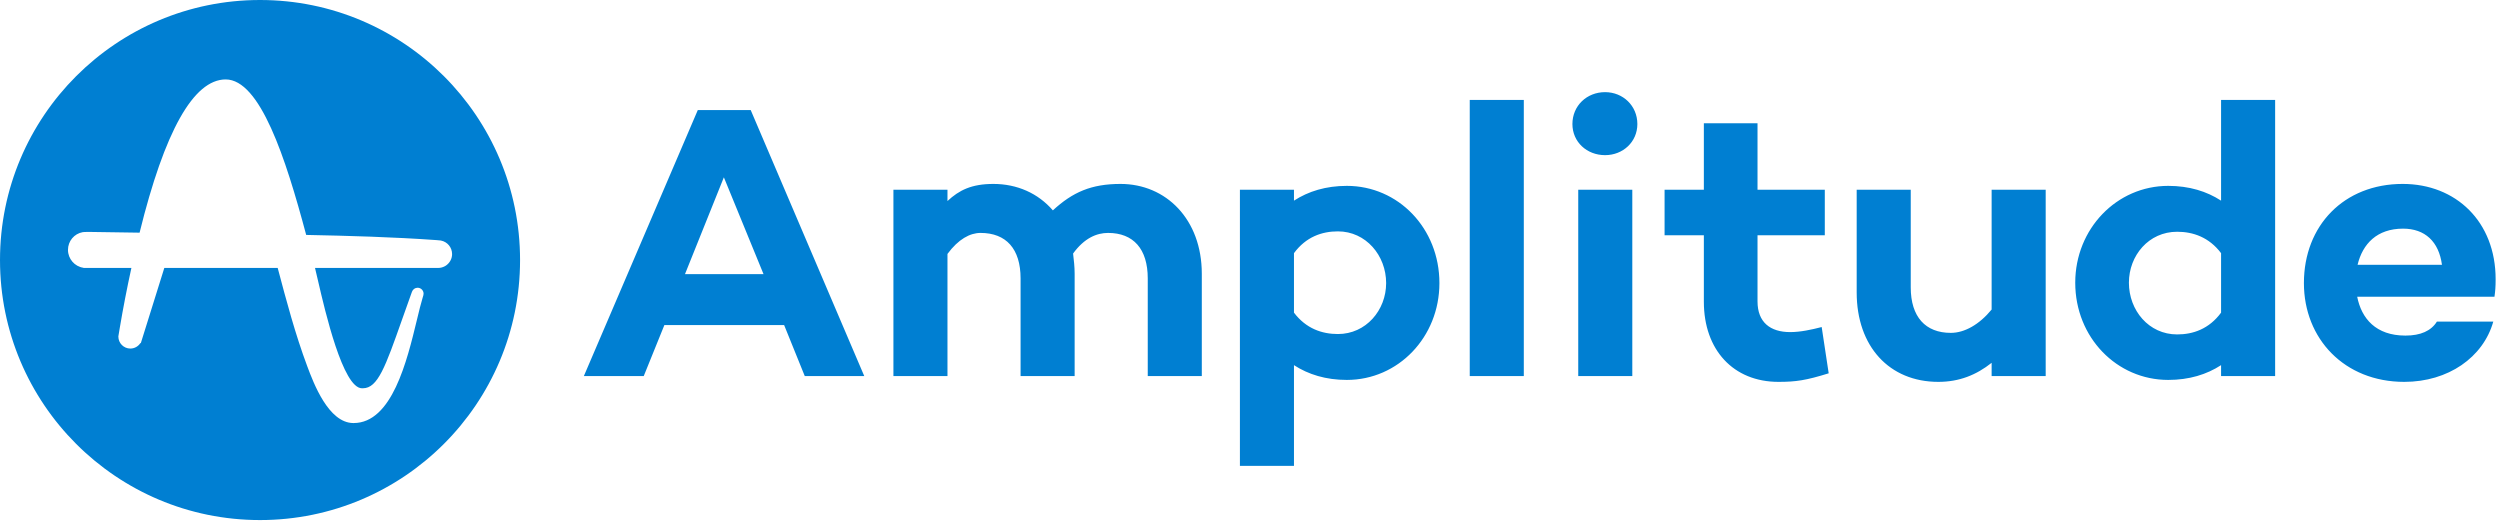 <svg width="474" height="99" viewBox="0 0 474 99" fill="none" xmlns="http://www.w3.org/2000/svg">
<path fill-rule="evenodd" clip-rule="evenodd" d="M98.604 49.302C98.604 76.53 76.531 98.604 49.302 98.604C22.073 98.604 0 76.53 0 49.302C0 22.073 22.073 0 49.302 0C76.531 0 98.604 22.073 98.604 49.302ZM85.716 48.174C85.716 46.908 84.824 45.853 83.622 45.612C83.615 45.611 83.609 45.609 83.6 45.607C83.587 45.605 83.573 45.6 83.559 45.598L83.51 45.593C83.383 45.573 83.253 45.56 83.12 45.558L82.775 45.525C74.517 44.934 66.022 44.702 58.053 44.542L58.037 44.484C54.158 29.935 49.313 15.06 42.78 15.06C36.692 15.088 31.205 24.861 26.466 44.114C23.117 44.072 20.065 44.025 17.187 43.976C17.024 43.973 16.878 43.972 16.747 43.972C16.133 43.972 15.833 43.998 15.685 44.017C14.064 44.304 12.888 45.718 12.888 47.38C12.888 49.075 14.153 50.529 15.801 50.766L15.835 50.801H24.913C24.071 54.653 23.332 58.462 22.715 62.132L22.445 63.748L22.442 63.825C22.448 65.072 23.467 66.085 24.712 66.085C25.502 66.085 26.218 65.674 26.627 65.032L26.691 65.084L31.154 50.801H52.651C54.294 57.006 55.997 63.413 58.249 69.427C59.453 72.642 62.271 80.173 66.981 80.211H67.035C74.325 80.211 77.166 68.435 79.049 60.639C79.453 58.962 79.802 57.514 80.132 56.45L80.263 56.01H80.262C80.294 55.907 80.311 55.798 80.311 55.684C80.311 55.061 79.805 54.555 79.181 54.555C78.697 54.555 78.285 54.859 78.124 55.287L78.122 55.286L77.963 55.723C77.345 57.436 76.772 59.056 76.266 60.491L76.227 60.599C73.072 69.536 71.632 73.614 68.81 73.615L68.741 73.614L68.701 73.62L68.631 73.618C65.019 73.618 61.619 58.937 60.339 53.41C60.117 52.453 59.914 51.574 59.727 50.801H83.08C83.518 50.801 83.931 50.691 84.293 50.501C84.296 50.5 84.299 50.499 84.3 50.498C84.337 50.479 84.372 50.457 84.407 50.437C84.447 50.414 84.486 50.391 84.523 50.366C84.542 50.354 84.56 50.342 84.578 50.329C84.634 50.29 84.689 50.249 84.742 50.206C84.746 50.203 84.749 50.2 84.753 50.197C85.341 49.715 85.716 48.984 85.716 48.174ZM125.964 61.637L122.055 71.297H110.701L132.305 20.863H142.332L163.862 71.297H152.581L148.673 61.637H125.964ZM137.245 33.618L129.871 51.978H144.766L137.245 33.618ZM227.862 51.905V71.297H217.614V52.79C217.614 47.185 214.885 44.163 210.093 44.163C207.954 44.163 205.595 45.121 203.457 48.07C203.604 49.324 203.752 50.577 203.752 51.905V71.297H193.502V52.79C193.502 47.185 190.775 44.163 185.908 44.163C183.917 44.163 181.706 45.342 179.641 48.145V71.297H169.392V35.979H179.641V38.117C181.853 36.052 184.212 34.873 188.342 34.873C192.839 34.873 196.821 36.642 199.623 39.886C203.384 36.421 206.922 34.873 212.452 34.873C221.079 34.873 227.862 41.582 227.862 51.905ZM272.913 53.674C272.913 63.923 265.098 72.033 255.365 72.033C251.384 72.033 248.065 71.002 245.337 69.232V88.329H235.088V35.979H245.337V38.043C248.065 36.273 251.384 35.241 255.365 35.241C265.098 35.241 272.913 43.278 272.913 53.674ZM262.812 53.674C262.812 48.439 258.978 43.868 253.669 43.868C250.646 43.868 247.623 44.9 245.337 47.997V59.278C247.623 62.301 250.646 63.333 253.669 63.333C258.978 63.333 262.812 58.836 262.812 53.674ZM288.914 71.297H278.664V18.946H288.914V71.297ZM309.484 71.297H299.235V35.979H309.484V71.297ZM298.13 23.517C298.13 20.052 300.857 17.471 304.323 17.471C307.715 17.471 310.443 20.052 310.443 23.517C310.443 26.909 307.715 29.416 304.323 29.416C300.857 29.416 298.13 26.909 298.13 23.517ZM346.719 70.78C342.443 72.108 340.525 72.403 337.208 72.403C328.654 72.403 323.051 66.357 323.051 57.213V44.605H315.604V35.979H323.051V23.37H333.226V35.979H345.982V44.605H333.226V57.14C333.226 61.122 335.66 62.965 339.42 62.965C341.336 62.965 343.401 62.523 345.392 62.007L346.719 70.78ZM387.862 71.297H377.613V68.789C374.738 71.075 371.493 72.403 367.512 72.403C358.221 72.403 352.027 65.692 352.027 55.444V35.979H362.277V54.486C362.277 60.089 365.078 63.112 369.871 63.112C372.452 63.112 375.254 61.564 377.613 58.688V35.979H387.862V71.297ZM431.365 71.297H421.116V69.232C418.388 71.002 415.07 72.033 411.089 72.033C401.356 72.033 393.466 63.997 393.466 53.601C393.466 43.351 401.356 35.241 411.089 35.241C415.07 35.241 418.388 36.273 421.116 38.043V18.946H431.365V71.297ZM421.116 59.278V47.997C418.83 44.974 415.807 43.941 412.784 43.941C407.402 43.941 403.641 48.439 403.641 53.601C403.641 58.836 407.402 63.407 412.784 63.407C415.807 63.407 418.83 62.375 421.116 59.278ZM472.951 56.255H446.923C447.733 60.384 450.462 63.628 456.065 63.628C458.941 63.628 460.932 62.743 462.038 60.974H472.729C470.812 67.758 464.176 72.403 455.844 72.403C444.489 72.403 436.821 64.218 436.821 53.674C436.821 42.762 444.416 34.872 455.549 34.872C465.65 34.872 473.171 42.025 473.171 52.936C473.171 54.411 473.098 55.222 472.951 56.255ZM446.996 50.209H462.996C462.406 45.785 459.752 43.351 455.623 43.351C450.683 43.351 447.955 46.227 446.996 50.209Z" fill="#007FD2"/>
</svg>
